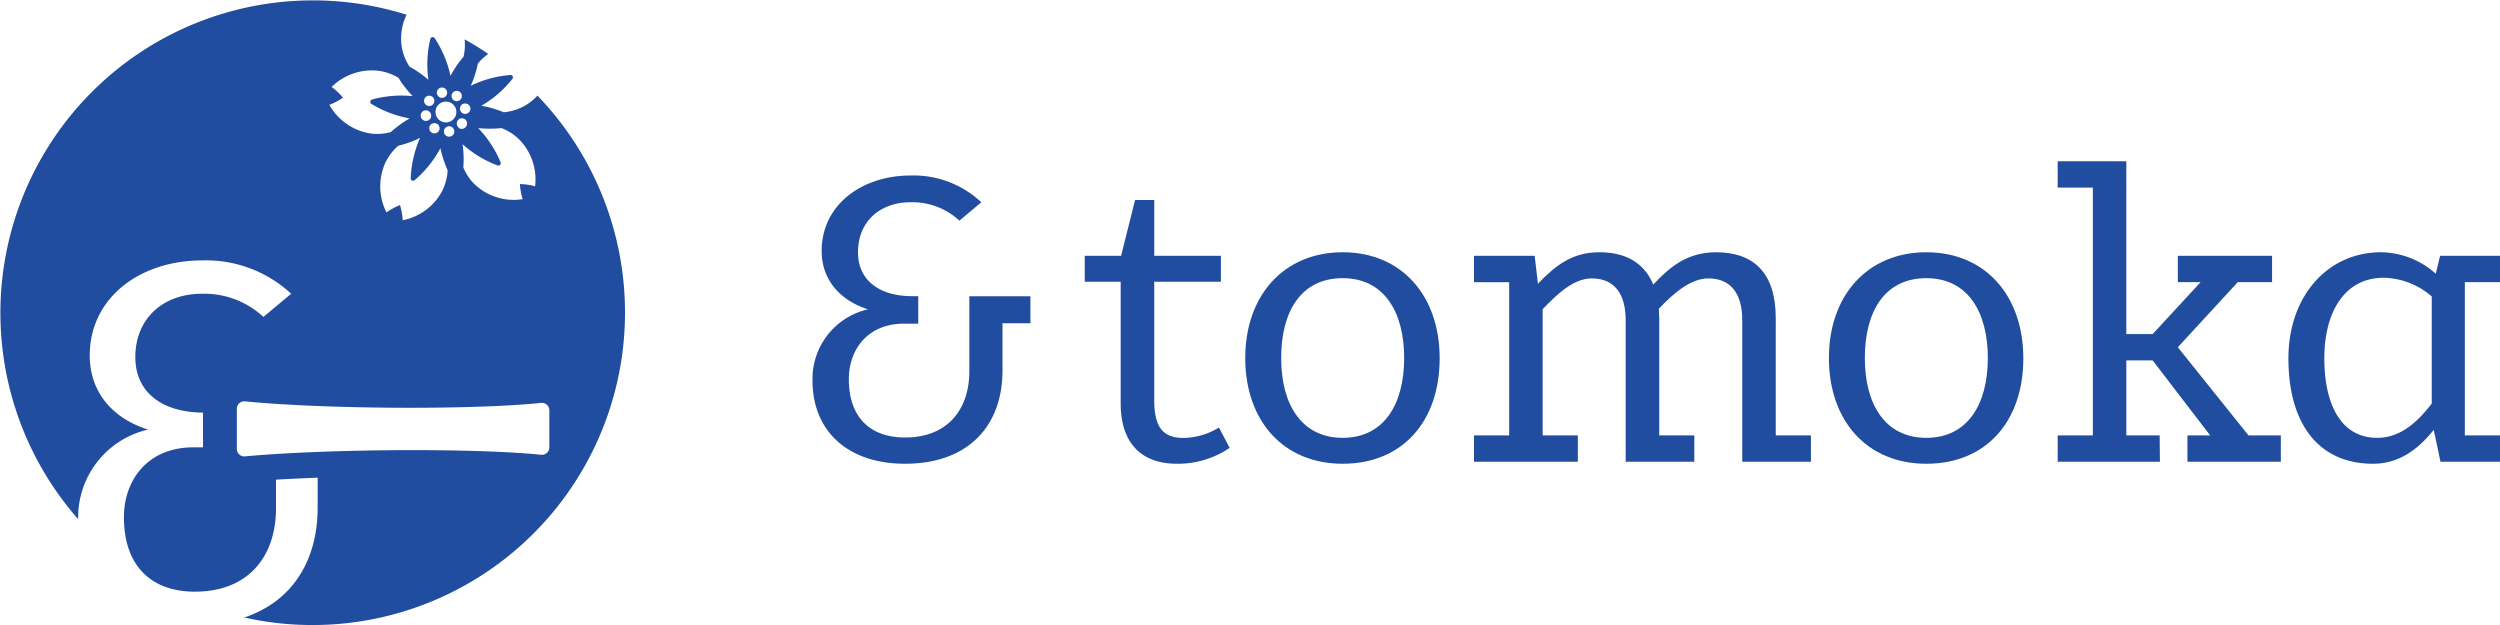 <svg xmlns="http://www.w3.org/2000/svg" viewBox="0 0 300 75"><defs><style>.cls-1{fill:#214da0;}</style></defs><title>アセット 2</title><g id="レイヤー_2" data-name="レイヤー 2"><g id="レイヤー_1-2" data-name="レイヤー 1"><path class="cls-1" d="M123.65,38.79H120.3v5.66c0,6.8-4.26,11.2-11.69,11.2-6.89,0-11.11-3.92-11.11-10a8.56,8.56,0,0,1,6.66-8.53c-3.35-1.06-5.56-3.55-5.56-7,0-5.56,4.84-9.06,10.68-9.06a11.89,11.89,0,0,1,8.48,3.21l-2.63,2.21a8.3,8.3,0,0,0-5.85-2.21c-3.73,0-6.32,2.35-6.32,6,0,3.45,2.68,5.27,6.47,5.27h.76v3.3h-1.72c-4.36,0-6.61,3.12-6.61,6.66,0,4.46,2.44,7,6.75,7,5.13,0,7.71-3.4,7.71-7.95v-9h7.33Z"/><path class="cls-1" d="M147.56,53.74a11,11,0,0,1-6.32,1.91c-4.31,0-6.76-2.49-6.76-7.28V33.81h-4.31V30.7h4.36L136.21,24h2.3V30.7h8v3.11h-8V48c0,3.21,1,4.55,3.49,4.55a8.24,8.24,0,0,0,4.27-1.25Z"/><path class="cls-1" d="M161.12,55.65c-7.14,0-11.69-5.17-11.69-12.69s4.65-12.69,11.69-12.69S172.76,35.44,172.76,43,168.3,55.65,161.12,55.65Zm0-22.27c-5,0-7.38,4-7.38,9.58s2.45,9.58,7.38,9.58,7.38-4,7.38-9.58S166.05,33.38,161.12,33.38Z"/><path class="cls-1" d="M176.88,55.41V52.25h4.22V33.86h-4.22V30.7h7.28l.39,3.35c2.15-2.25,4.16-3.78,7.37-3.78,3.64,0,5.56,1.67,6.47,3.88,1.87-2,4-3.88,7.52-3.88,4.55,0,7.18,2.49,7.18,7.9V52.25h4.22v3.16h-8.24v-17c0-3.07-1.29-5-4.07-5-2,0-4,1.58-5.94,3.64,0,.38.05.76.05,1.1V52.25h4.21v3.16h-8.24v-17c0-3.07-1.29-5-4.07-5-2.11,0-4,1.72-5.89,3.69V52.25h4.22v3.16Z"/><path class="cls-1" d="M231.16,55.65c-7.14,0-11.69-5.17-11.69-12.69s4.65-12.69,11.69-12.69S242.8,35.44,242.8,43,238.34,55.65,231.16,55.65Zm0-22.27c-5,0-7.38,4-7.38,9.58s2.45,9.58,7.38,9.58,7.38-4,7.38-9.58S236.09,33.38,231.16,33.38Z"/><path class="cls-1" d="M259.19,55.41H246.92V52.25h4.22V22.51h-4.22V19.35h8.24V40.09h3.16l5.75-6.23h-2.73V30.7h11.31v3.16h-4.12l-7.19,7.81,8.48,10.58h3.88v3.16H262.49V52.25h2.73l-6.9-9h-3.16v9h4Z"/><path class="cls-1" d="M300,55.41h-7.14l-.81-3.83c-2.06,2.59-4.41,4.07-7.28,4.07-6.61,0-10.16-4.88-10.16-12.64,0-7.47,4.7-12.74,11.12-12.74a10,10,0,0,1,6.56,2.58l.52-2.15H300v3.16h-4.22V52.25H300Zm-8.19-7V35.58a9.06,9.06,0,0,0-5.75-2.25c-4.93,0-7.14,4.46-7.14,9.63,0,5.84,2.16,9.58,6.33,9.58C288.07,52.54,290.13,50.62,291.81,48.42Z"/><path class="cls-1" d="M64.49,11.47a6.06,6.06,0,0,1-1.66,1.3,6.21,6.21,0,0,1-2.39.7,12.91,12.91,0,0,0-2.68-.78,13,13,0,0,0,3.71-3.2A.29.29,0,0,0,61.22,9a13.3,13.3,0,0,0-4.73,1.29,12.44,12.44,0,0,0,.85-2.65,6,6,0,0,1,1.25-1.17c-.92-.63-1.86-1.21-2.84-1.75a6.31,6.31,0,0,1-.12,2.08,12.4,12.4,0,0,0-1.57,2.31,13.26,13.26,0,0,0-1.89-4.52.29.29,0,0,0-.53.09,13.09,13.09,0,0,0-.23,4.9A13.08,13.08,0,0,0,49.15,8a6.13,6.13,0,0,1-.93-2.32,6.52,6.52,0,0,1,.57-3.91A37.5,37.5,0,0,0,9.38,62.3a10.8,10.8,0,0,1,8.39-10.75c-4.23-1.33-7-4.47-7-8.88,0-7,6.1-11.42,13.47-11.42a15,15,0,0,1,10.7,4l-3.33,2.78a10.43,10.43,0,0,0-7.37-2.78c-4.71,0-8,3-8,7.61,0,4.34,3.37,6.63,8.12,6.65v4.17H23.21c-5.5,0-8.34,3.93-8.34,8.4C14.87,67.75,18,71,23.39,71c6.47,0,9.73-4.29,9.73-10V57.56c1.57-.09,3.26-.17,5-.24v3.54c0,6.56-3.15,11.35-8.81,13.24A37.5,37.5,0,0,0,64.49,11.47Zm-4.42,8a13.14,13.14,0,0,0-2.69-4.1,13,13,0,0,0,2.79,0,6.21,6.21,0,0,1,2.11,1.34,6.84,6.84,0,0,1,1.93,5.65,6.84,6.84,0,0,0-1.82-.27,7.63,7.63,0,0,0,.33,1.81A6.84,6.84,0,0,1,57,22.16,6.21,6.21,0,0,1,55.6,20.1a12.88,12.88,0,0,0-.09-2.79,13.21,13.21,0,0,0,4.19,2.54A.29.29,0,0,0,60.07,19.47Zm-5-4.15a.62.62,0,1,1,.87-.15A.63.63,0,0,1,55,15.32Zm.64-2.89a.63.63,0,0,1,.73.5.63.63,0,0,1-.51.73.62.62,0,0,1-.72-.51A.62.62,0,0,1,55.67,12.43ZM54.3,11.16a.62.62,0,1,1,.15.87A.63.63,0,0,1,54.3,11.16Zm-1.36-.65a.62.62,0,1,1-.51.72A.62.62,0,0,1,52.94,10.51Zm.3,1.71a1.25,1.25,0,1,1,.43,2.46,1.25,1.25,0,0,1-.43-2.46ZM54,16.39a.62.62,0,0,1-.72-.5.63.63,0,0,1,.51-.73A.62.62,0,1,1,54,16.39Zm-1.51-1.51a.62.62,0,1,1-.87.15A.62.62,0,0,1,52.46,14.88ZM51,11.74a.62.62,0,1,1,.15.87A.63.63,0,0,1,51,11.74Zm0,1.51a.63.63,0,0,1,.73.5.63.63,0,1,1-1.24.22A.62.62,0,0,1,51,13.25ZM49.78,21.6a13.23,13.23,0,0,0,3.07-3.82,13,13,0,0,0,.87,2.65,6.46,6.46,0,0,1-.62,2.42,6.85,6.85,0,0,1-4.78,3.58A7.31,7.31,0,0,0,48,24.61a7.66,7.66,0,0,0-1.62.88,6.88,6.88,0,0,1-.12-6,6.34,6.34,0,0,1,1.53-2,12.36,12.36,0,0,0,2.62-.95,13.28,13.28,0,0,0-1.12,4.78A.29.29,0,0,0,49.78,21.6Zm-10-11.15A6.88,6.88,0,0,1,45.47,8.5a6.25,6.25,0,0,1,2.35.84,12.54,12.54,0,0,0,1.71,2.2,13.26,13.26,0,0,0-4.88.4.29.29,0,0,0-.08.53,13.31,13.31,0,0,0,4.59,1.74,12.84,12.84,0,0,0-2.26,1.64,6.12,6.12,0,0,1-2.49.16,6.88,6.88,0,0,1-4.89-3.43,7.35,7.35,0,0,0,1.64-.86A7.65,7.65,0,0,0,39.82,10.45ZM65,54.58c-7.61-.8-25.33-.76-35.67.19a.9.9,0,0,1-.91-.91V49.07a.89.89,0,0,1,.91-.91c10.34,1,28.06,1,35.67.18a.9.9,0,0,1,.92.92v4.41A.9.9,0,0,1,65,54.58Z"/></g></g></svg>